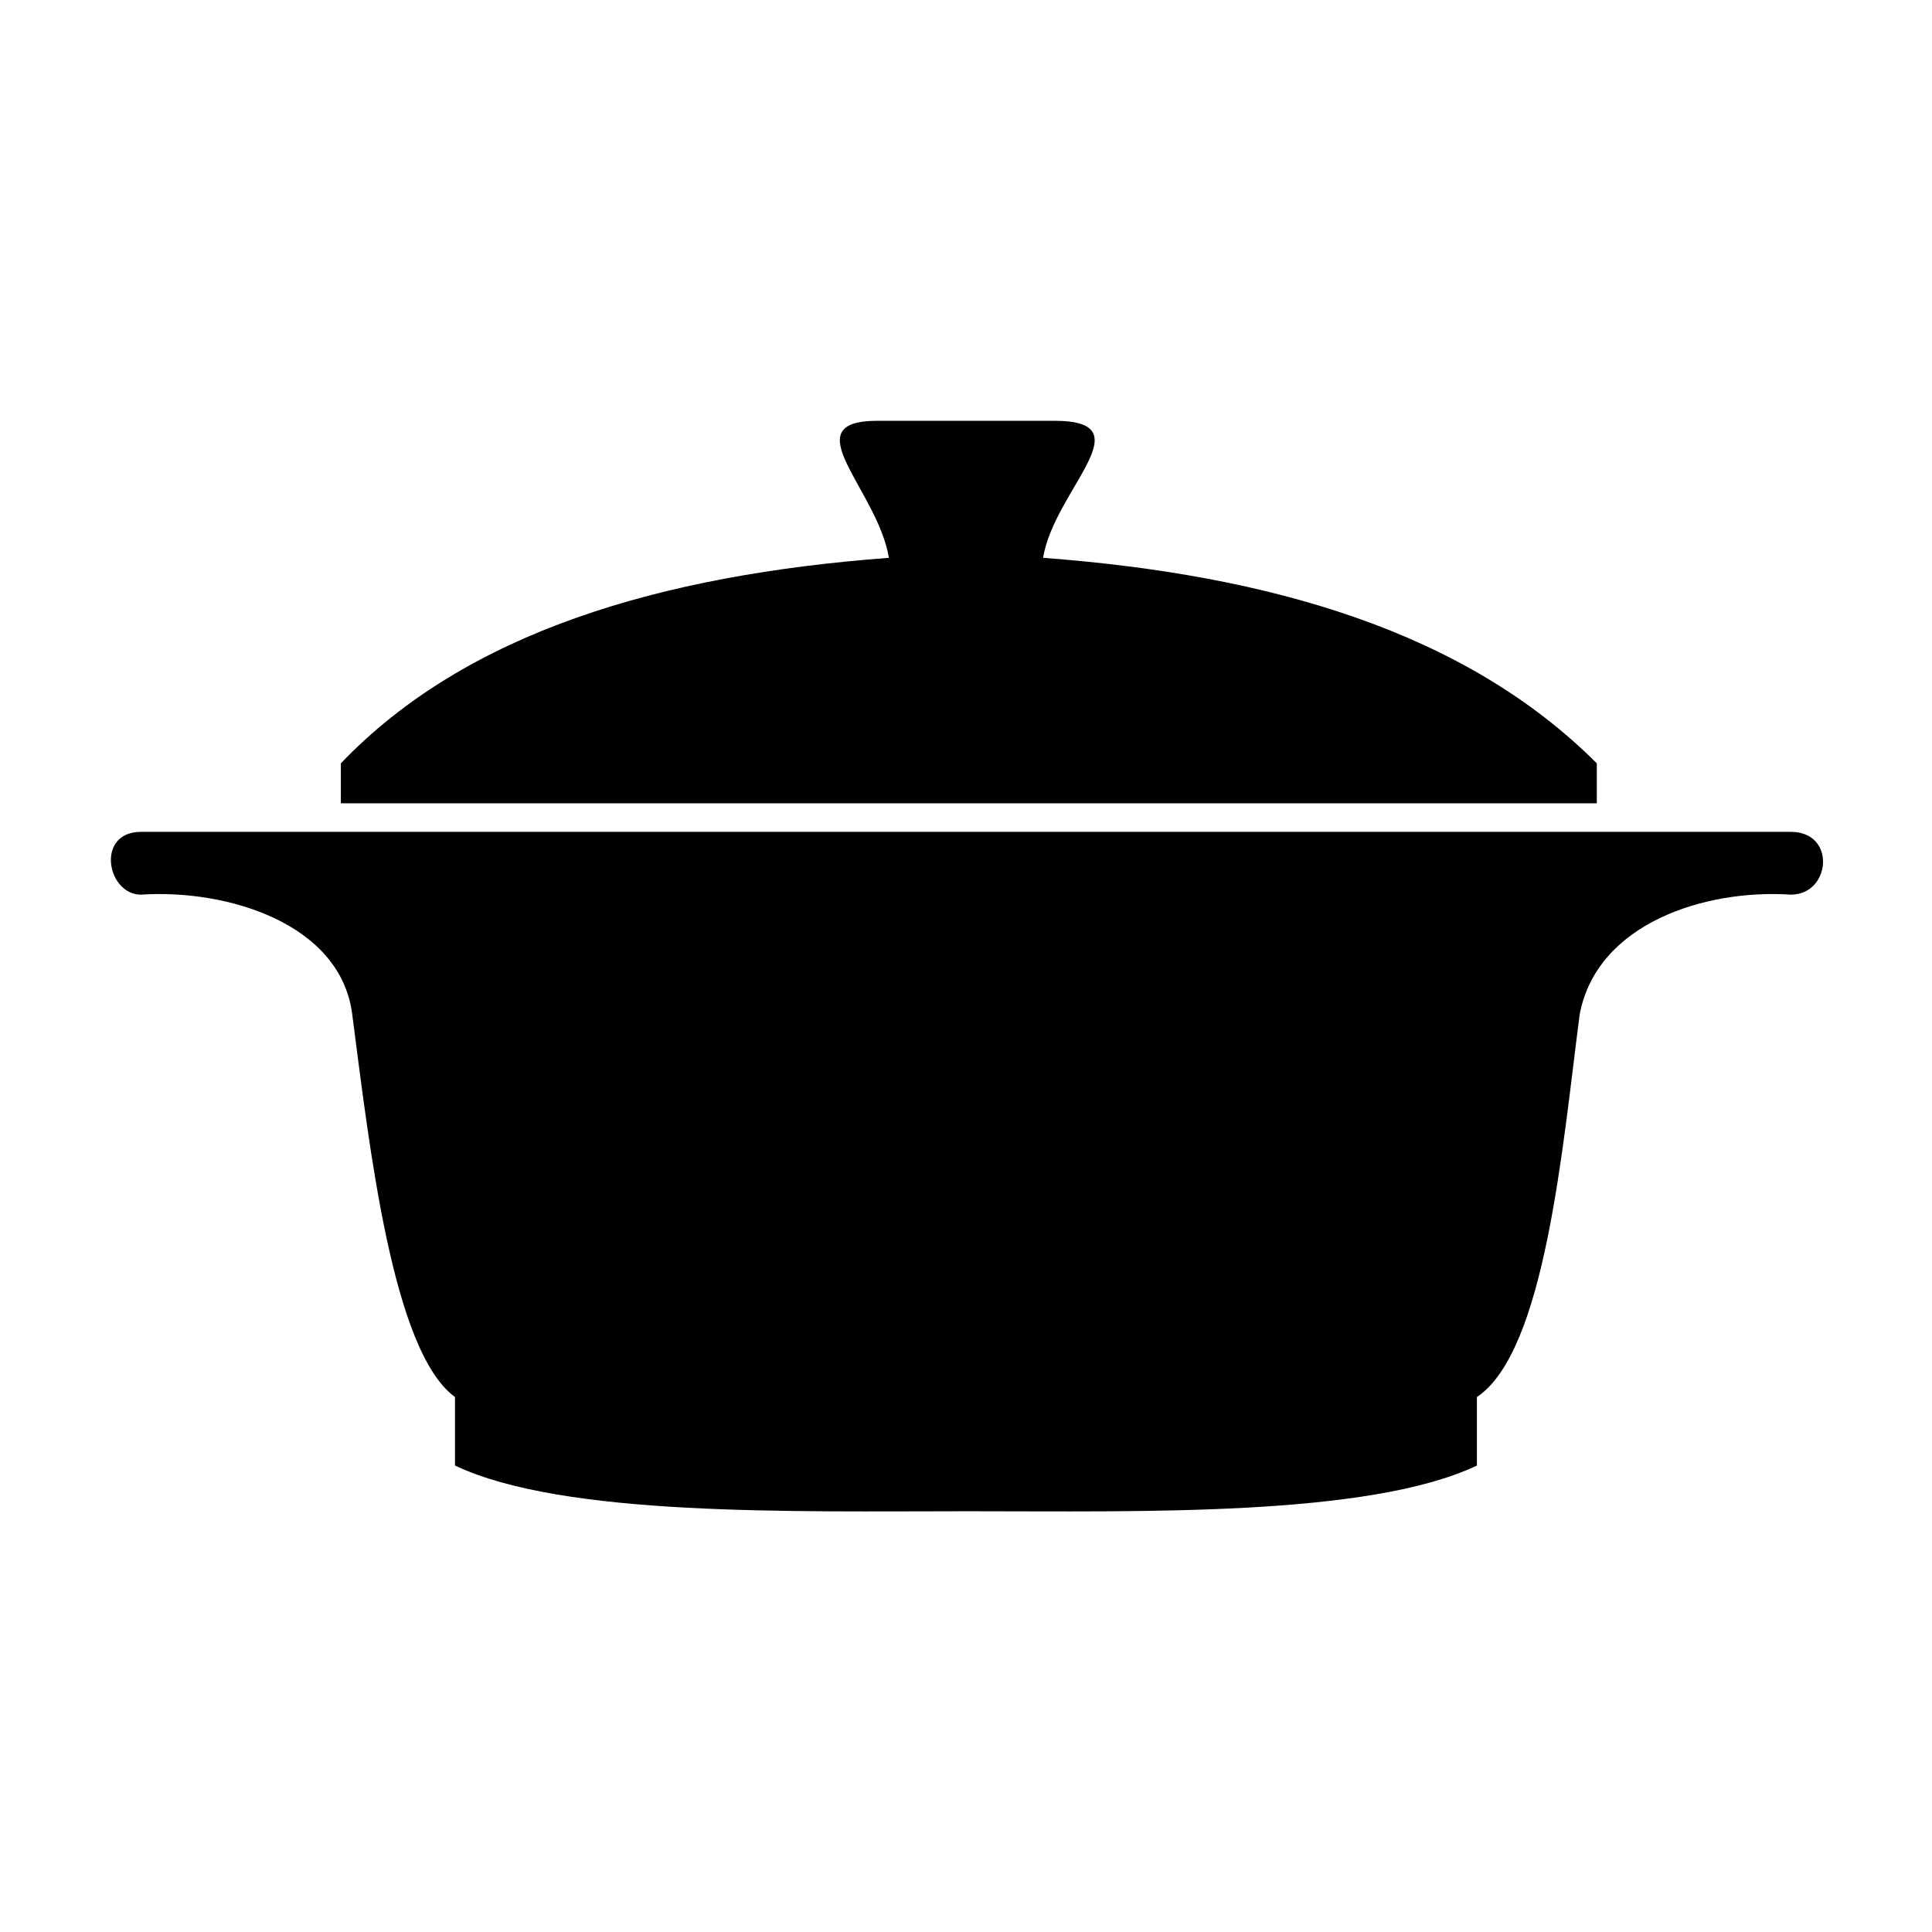 <?xml version="1.0" encoding="UTF-8"?>
<!-- Uploaded to: ICON Repo, www.iconrepo.com, Generator: ICON Repo Mixer Tools -->
<svg fill="#000000" width="800px" height="800px" version="1.1" viewBox="144 144 512 512" xmlns="http://www.w3.org/2000/svg">
 <path d="m400.75 364.45h-219.38c-12.105 0-9.078 16.641 0 16.641 22.695-1.512 52.953 7.566 55.98 31.773 4.539 34.797 10.59 89.262 27.234 101.37v18.156c28.746 13.617 89.262 12.105 136.16 12.105 45.387 0 105.91 1.512 134.65-12.105v-18.156c18.156-12.105 22.695-66.57 27.234-101.37 4.539-24.207 33.285-33.285 55.98-31.773 10.59 0 12.105-16.641 0-16.641zm166.42-7.566v-10.59c-34.797-34.797-86.238-49.926-146.75-54.465 3.027-18.156 27.234-36.312 3.027-36.312h-46.902c-22.695 0 0 18.156 3.027 36.312-60.52 4.539-111.96 19.668-145.24 54.465v10.59z" fill-rule="evenodd"/>
</svg>